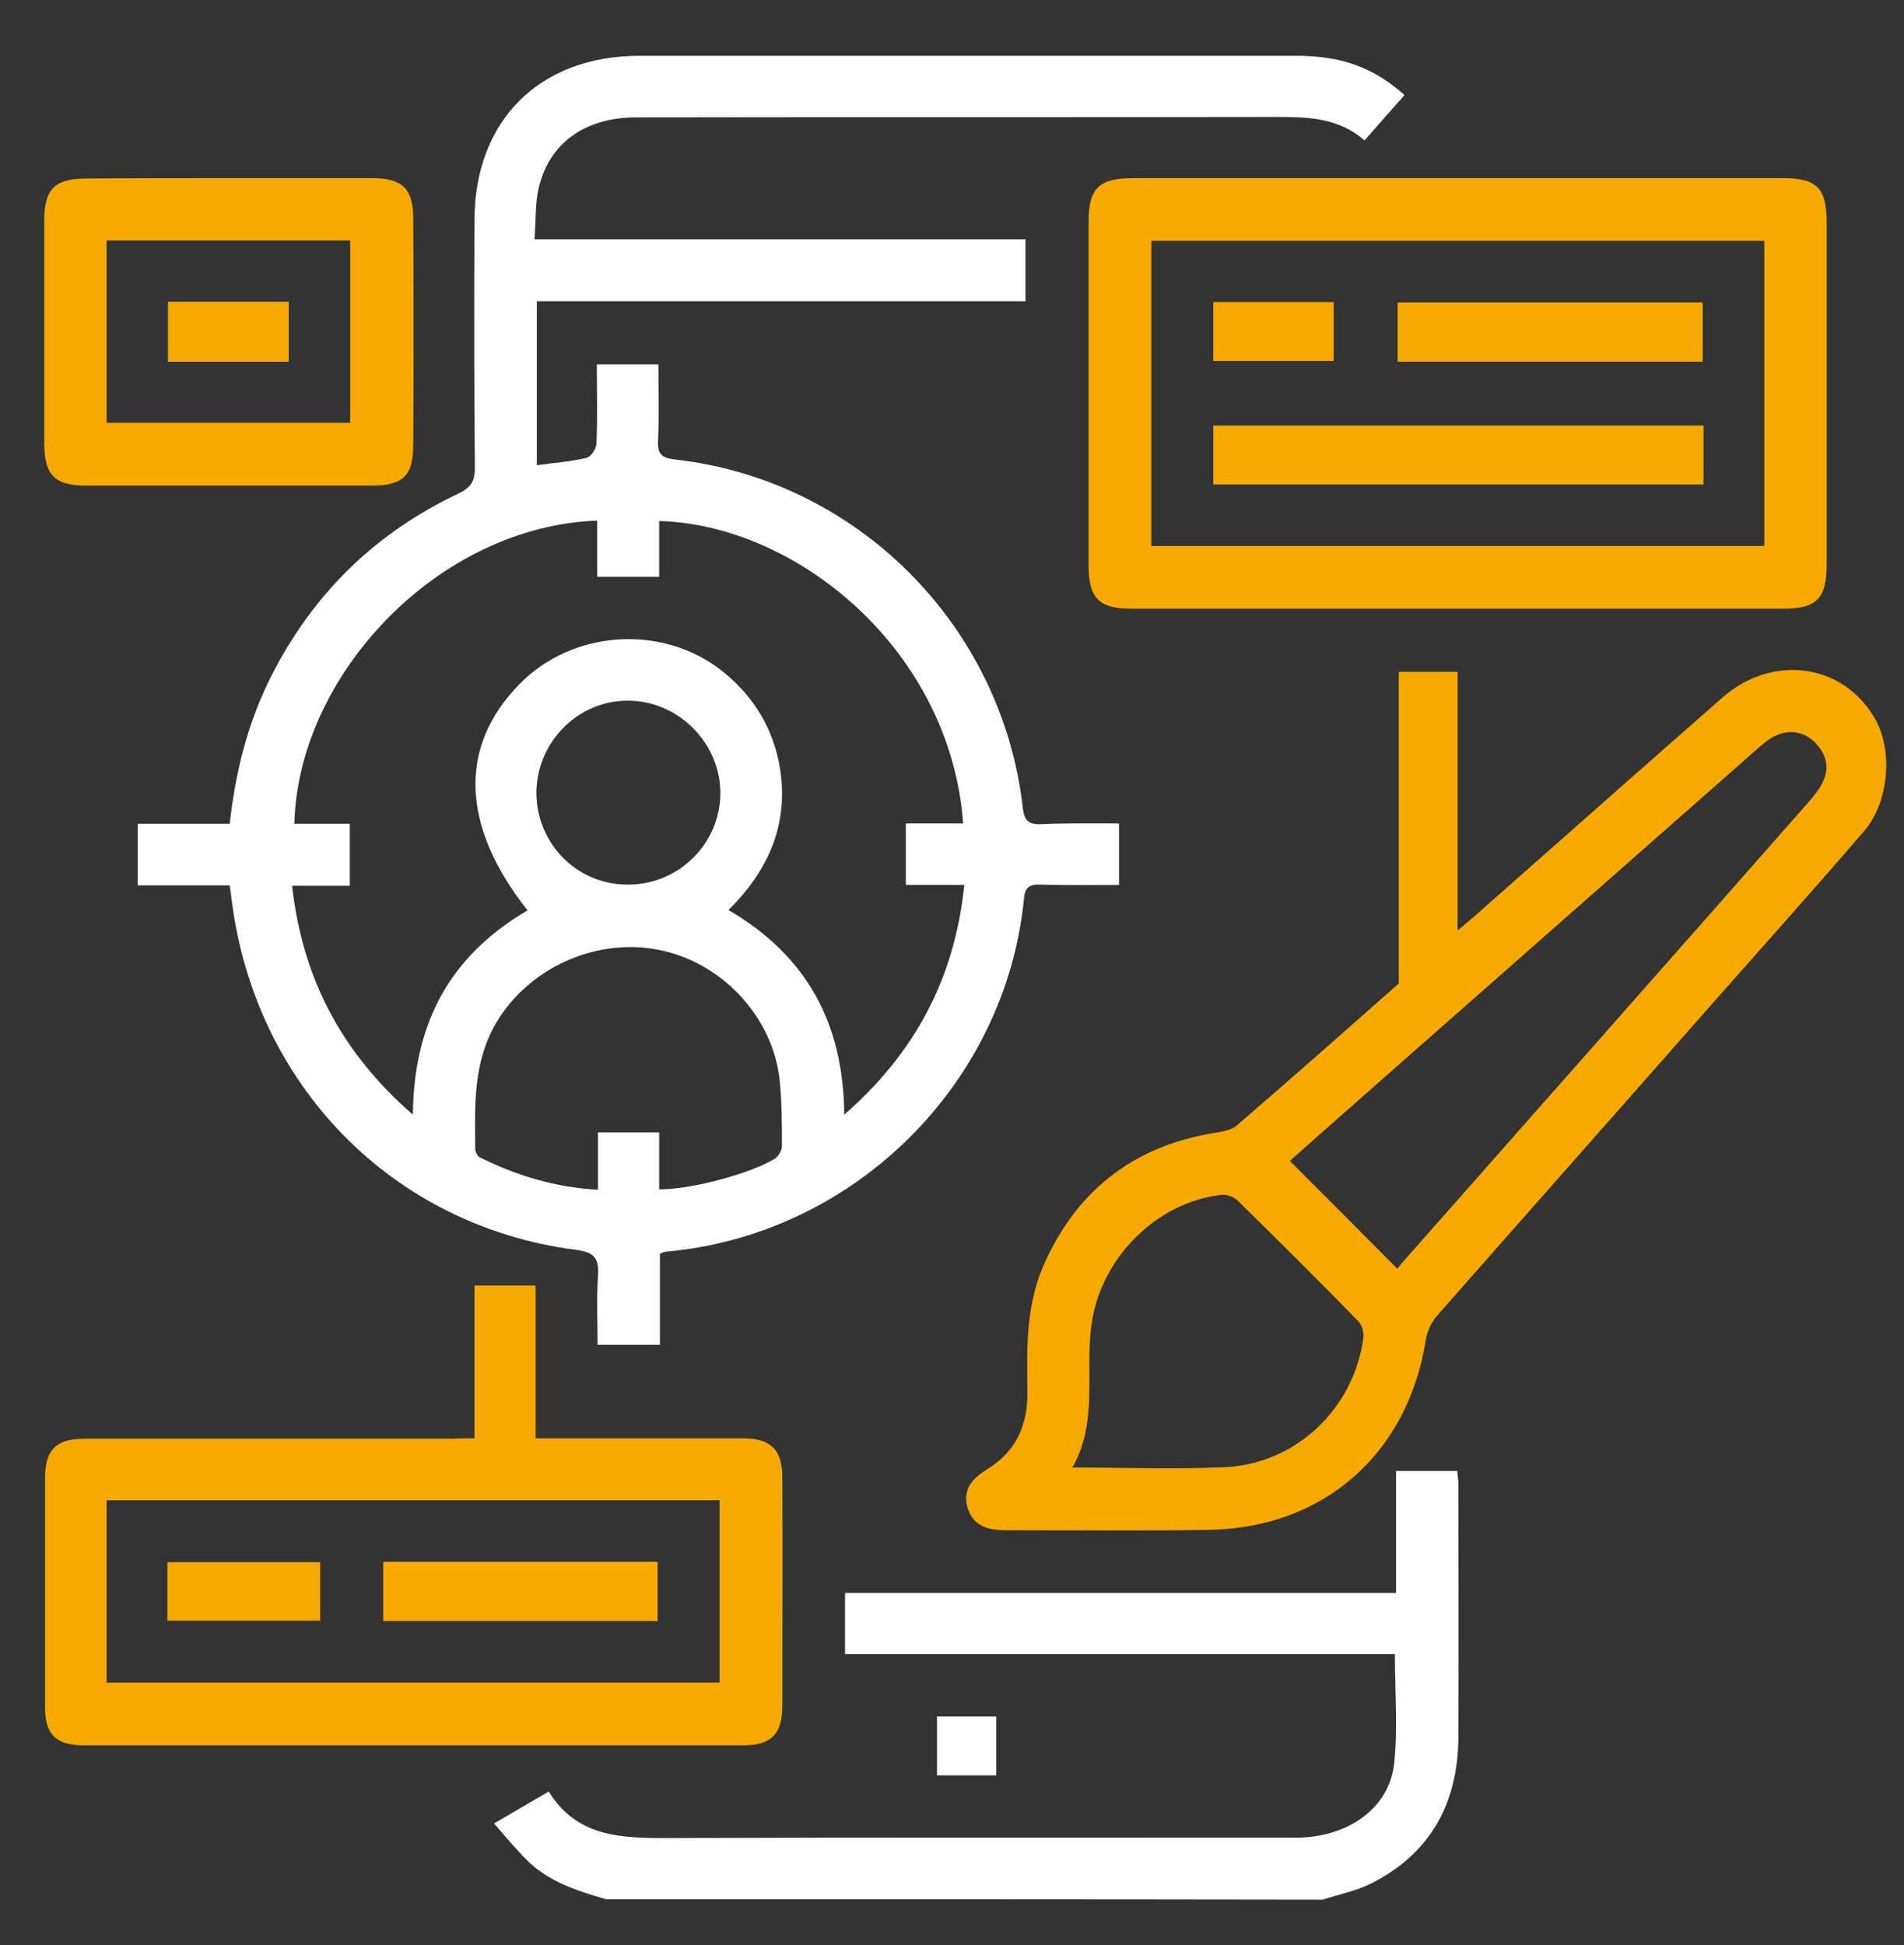 <svg xmlns="http://www.w3.org/2000/svg" xmlns:xlink="http://www.w3.org/1999/xlink" id="Calque_1" x="0px" y="0px" viewBox="0 0 494.8 505.5" style="enable-background:new 0 0 494.8 505.5;" xml:space="preserve"><rect x="0" y="0" width="494.8" height="505.5" fill="#333333" stroke="none"/><style type="text/css">	.st0{fill:#FFFFFF;}	.st1{fill:#F6A900;}	.st2{fill:none;}</style><g>	<path class="st0" d="M157.5,493.6c-7.5-2.2-14.9-4.5-20.6-10.2c-2.8-2.8-5.4-5.9-8.5-9.5c5.1-3,9.4-5.5,14.2-8.3  c7.2,11.7,18.5,12.1,30.4,12.1c54.6-0.2,109.1-0.1,163.7-0.1c13.5,0,24.3-7.6,25.6-19.2c1-9.2,0.2-18.6,0.2-28.5  c-47.4,0-95,0-142.9,0c0-5.5,0-10.4,0-15.9c47.6,0,95.2,0,143.2,0c0-10.8,0-21,0-31.7c5.5,0,10.5,0,15.9,0c0.1,1.2,0.3,2.4,0.3,3.6  c0,21.8,0.1,43.6,0,65.5c-0.1,17.2-7.2,30.4-22.9,38.2c-3.8,1.9-8.2,2.7-12.3,4.1C281.6,493.6,219.5,493.6,157.5,493.6z"></path>	<path class="st0" d="M290.8,214c0,5.5,0,10.4,0,16c-7,0-13.8,0.1-20.6-0.1c-2.8-0.1-3.9,0.9-4.1,3.7c-4.8,48.3-44.3,87.4-93.1,91.7  c-0.3,0-0.6,0.2-1.5,0.5c0,7.6,0,15.5,0,23.7c-5.5,0-10.4,0-16.2,0c0-5.9-0.3-11.9,0.1-17.9c0.3-4.6-0.9-6.2-5.9-6.8  c-47.5-6.2-83.2-42.7-89.3-90.9c-0.1-1.1-0.3-2.1-0.5-3.8c-7.9,0-15.8,0-23.9,0c0-5.5,0-10.4,0-16c7.9,0,15.8,0,23.9,0  c1.5-13.6,4.7-26.2,10.6-38c10.8-21.5,27-37.5,48.8-47.8c3.1-1.5,4.3-3.1,4.3-6.6c-0.2-21.5-0.2-43-0.1-64.6  c0.1-25.9,17-42.6,42.9-42.6c30.9,0,61.8,0,92.6,0c26,0,52.1,0,78.1,0c11.7,0,20,3,28.1,10.2c-3.4,3.8-6.7,7.6-10.4,11.8  c-6.7-5.9-14.6-6.1-22.6-6.1c-55.5,0.1-111,0-166.6,0.1c-13.1,0-22.4,6.4-25.3,17.9c-1.1,4.3-0.8,8.9-1.2,13.8  c42.9,0,85.1,0,127.6,0c0,5.5,0,10.5,0,16.1c-42.2,0-84.4,0-127,0c0,14.4,0,28.4,0,42.6c4.4-0.6,8.7-0.9,12.9-1.9  c1.2-0.3,2.6-2.4,2.6-3.8c0.3-6.7,0.1-13.4,0.1-20.5c5.3,0,10.3,0,16,0c0,6.8,0.2,13.4-0.1,20.1c-0.1,3.2,1,4.2,4.2,4.6  c47.4,5.2,85.2,43,90.6,90.6c0.4,3.1,1.3,4.3,4.6,4.2C277.2,213.9,283.9,214,290.8,214z M137.1,236.6c-17.4-22-18-42.7-2-58.9  c13.6-13.8,36.3-15.5,51.8-3.9c8,6.1,13.3,14,15.4,23.8c3.2,15.3-2,28.1-13,38.9c20.4,11.9,29.9,29.5,30.1,53.2  c18.5-16.2,28.7-35.5,31.2-59.7c-5.4,0-10.3,0-15.2,0c0-5.6,0-10.5,0-16c5.1,0,10,0,14.9,0c-3.3-44.9-43-77.6-79-78.6  c0,4.8,0,9.5,0,14.5c-5.5,0-10.6,0-16.1,0c0-5,0-9.8,0-14.6c-41.4,1.5-77.8,40.2-78.7,78.8c4.8,0,9.5,0,14.4,0c0,5.5,0,10.6,0,16.1  c-5.2,0-9.9,0-15,0c2.7,23.9,12.7,43.2,31.4,59.5C107.5,265.7,117.1,248.3,137.1,236.6z M171.3,309.1c8.1,0.1,23.9-4.1,30.1-8  c0.9-0.6,1.8-2.1,1.8-3.2c0-5.8,0-11.5-0.6-17.3c-1.8-16.5-15.2-30.7-31.7-33.8c-16.5-3.1-33.7,5-42,19.1  c-6,10.3-5.5,21.5-5.4,32.7c0,0.8,0.6,1.9,1.2,2.2c9.5,4.7,19.5,7.8,30.7,8.4c0-5.3,0-10,0-14.9c5.5,0,10.5,0,15.9,0  C171.3,299.4,171.3,304.1,171.3,309.1z M163.3,229.9c13.1,0,23.9-10.7,23.9-23.8c0-12.9-10.8-23.9-23.8-24  c-13.2-0.2-24.1,10.9-24,24.2C139.6,219.5,150.1,230,163.3,229.9z"></path>	<path class="st1" d="M363.5,255.6c0-27.2,0-53.9,0-81c4.8,0,9.8,0,15.3,0c0,22,0,43.9,0,67.2c2.4-2,3.9-3.2,5.3-4.5  c21.2-18.7,42.3-37.4,63.5-56c13-11.4,31.2-8.9,39.5,5.2c4.9,8.2,3.9,21.8-2.6,29.4c-12.7,14.8-25.7,29.3-38.6,43.9  c-24.1,27.4-48.3,54.7-72.4,82.1c-1.5,1.7-2.7,4.2-3,6.5c-4.7,29.4-26.4,48.7-56.3,49.2c-17.6,0.3-35.2,0.1-52.9,0.1  c-4.5,0-8.5-1.1-9.9-6c-1.3-4.8,1.5-7.6,5.2-9.9c7.5-4.6,10.5-11.5,10.4-20.1c-0.2-11.6-0.4-23.1,4.7-34  c8.9-19.2,23.8-30.2,44.7-33.4c1.7-0.3,3.8-0.7,5-1.8C335.7,280.2,349.8,267.7,363.5,255.6z M363.1,329.7c0.5-0.5,1.1-1.4,1.8-2.1  c35.2-39.9,70.4-79.7,105.5-119.6c1.3-1.5,2.6-3.2,3.4-5c1.7-3.7,0.7-7.1-2-9.9c-2.7-2.8-6.3-3.6-9.9-2.1c-2,0.8-3.7,2.3-5.3,3.7  c-30.8,27.1-61.5,54.2-92.3,81.3c-9.8,8.6-19.6,17.3-29.1,25.7C344.6,311.1,353.7,320.2,363.1,329.7z M278.7,381.4  c13.7,0,26.8,0.5,39.8-0.1c18.4-1,33.2-15.1,35.8-33.5c0.2-1.4-0.3-3.4-1.3-4.4c-10.3-10.6-20.8-21-31.4-31.4  c-0.9-0.9-2.7-1.6-4-1.5c-17.3,1.9-31.8,16.8-34,34.1C282,356.7,285.4,369.5,278.7,381.4z"></path>	<path class="st1" d="M379.2,46.3c28.1,0,56.1,0,84.2,0c8.8,0,11.3,2.6,11.3,11.5c0,29.6,0,59.2,0,88.8c0,8.9-2.5,11.6-11.3,11.6  c-56.4,0-112.9,0-169.3,0c-8.5,0-11.2-2.7-11.2-11.3c0-29.8,0-59.5,0-89.3c0-8.7,2.7-11.3,11.6-11.3  C322.8,46.3,351,46.3,379.2,46.3z M299.2,62.6c0,26.5,0,52.8,0,79.3c53.2,0,106.2,0,159.3,0c0-26.6,0-52.9,0-79.3  C405.3,62.6,352.4,62.6,299.2,62.6z"></path>	<path class="st1" d="M123.3,373.8c0-13.3,0-26.4,0-39.7c5.5,0,10.4,0,15.9,0c0,13.1,0,26.1,0,39.7c2.2,0,3.9,0,5.6,0  c16.1,0,32.1,0,48.2,0c7.3,0,10.3,2.9,10.3,10.2c0.1,19.8,0,39.6,0,59.4c0,7.3-2.9,10.2-10.2,10.2c-57.1,0-114.2,0-171.2,0  c-7.4,0-10.2-2.8-10.2-10.1c0-19.8,0-39.6,0-59.4c0-7.3,2.9-10.2,10.3-10.2c32,0,63.9,0,95.9,0  C119.4,373.8,121.1,373.8,123.3,373.8z M27.7,437.3c53.2,0,106.2,0,159.3,0c0-15.9,0-31.5,0-47.4c-53.2,0-106.1,0-159.3,0  C27.7,405.7,27.7,421.3,27.7,437.3z"></path>	<path class="st1" d="M59.7,46.3c12.3,0,24.6,0,37,0c7.9,0,10.7,2.7,10.7,10.7c0.1,19.5,0.1,39,0,58.5c0,8.1-2.6,10.7-10.7,10.7  c-24.8,0-49.6,0-74.4,0c-8,0-10.7-2.7-10.8-10.6c0-19.5,0-39,0-58.5c0-7.9,2.8-10.7,10.7-10.7C34.7,46.3,47.2,46.3,59.7,46.3z   M27.7,109.9c21.3,0,42.2,0,63.3,0c0-15.9,0-31.5,0-47.4c-21.2,0-42.2,0-63.3,0C27.7,78.4,27.7,93.9,27.7,109.9z"></path>	<path class="st0" d="M258.9,446.1c0,5.3,0,10.2,0,15.3c-5.2,0-10.1,0-15.4,0c0-5.1,0-10,0-15.3  C248.4,446.1,253.5,446.1,258.9,446.1z"></path>	<path class="st2" d="M299.2,62.6c53.2,0,106.1,0,159.3,0c0,26.4,0,52.7,0,79.3c-53,0-106.1,0-159.3,0  C299.2,115.3,299.2,89.1,299.2,62.6z M442.7,110.6c-42.7,0-85,0-127.4,0c0,5.3,0,10.2,0,15.3c42.6,0,84.9,0,127.4,0  C442.7,120.7,442.7,115.9,442.7,110.6z M363.2,94c26.5,0,52.8,0,79.3,0c0-5.3,0-10.3,0-15.4c-26.6,0-52.9,0-79.3,0  C363.2,83.9,363.2,88.8,363.2,94z M315.3,78.5c0,5.5,0,10.4,0,15.3c10.7,0,21,0,31.3,0c0-5.3,0-10.2,0-15.3  C336,78.5,325.8,78.5,315.3,78.5z"></path>	<path class="st0" d="M43.7,78.5c0,5.4,0,10.3,0,15.5c10.6,0,20.9,0,31.3,0c0-5.3,0-10.3,0-15.5C64.5,78.5,54.3,78.5,43.7,78.5z"></path>	<path class="st1" d="M442.7,110.6c0,5.3,0,10.1,0,15.3c-42.5,0-84.8,0-127.4,0c0-5.1,0-10,0-15.3  C357.7,110.6,400,110.6,442.7,110.6z"></path>	<path class="st1" d="M363.2,94c0-5.2,0-10.1,0-15.4c26.4,0,52.7,0,79.3,0c0,5.1,0,10.1,0,15.4C416,94,389.8,94,363.2,94z"></path>	<path class="st1" d="M315.3,78.5c10.5,0,20.7,0,31.3,0c0,5.1,0,10,0,15.3c-10.2,0-20.6,0-31.3,0C315.3,89,315.3,84,315.3,78.5z"></path>	<path class="st1" d="M99.6,421.3c0-5.3,0-10.2,0-15.4c23.8,0,47.4,0,71.3,0c0,5.1,0,10.1,0,15.4  C147.2,421.3,123.6,421.3,99.6,421.3z"></path>	<path class="st1" d="M43.5,421.2c0-5.2,0-10,0-15.2c13.2,0,26.3,0,39.7,0c0,5,0,9.9,0,15.2C70.1,421.2,57,421.2,43.5,421.2z"></path>	<path class="st1" d="M43.7,78.5c10.6,0,20.8,0,31.3,0c0,5.2,0,10.2,0,15.5c-10.5,0-20.8,0-31.3,0C43.7,88.8,43.7,83.9,43.7,78.5z"></path></g></svg>